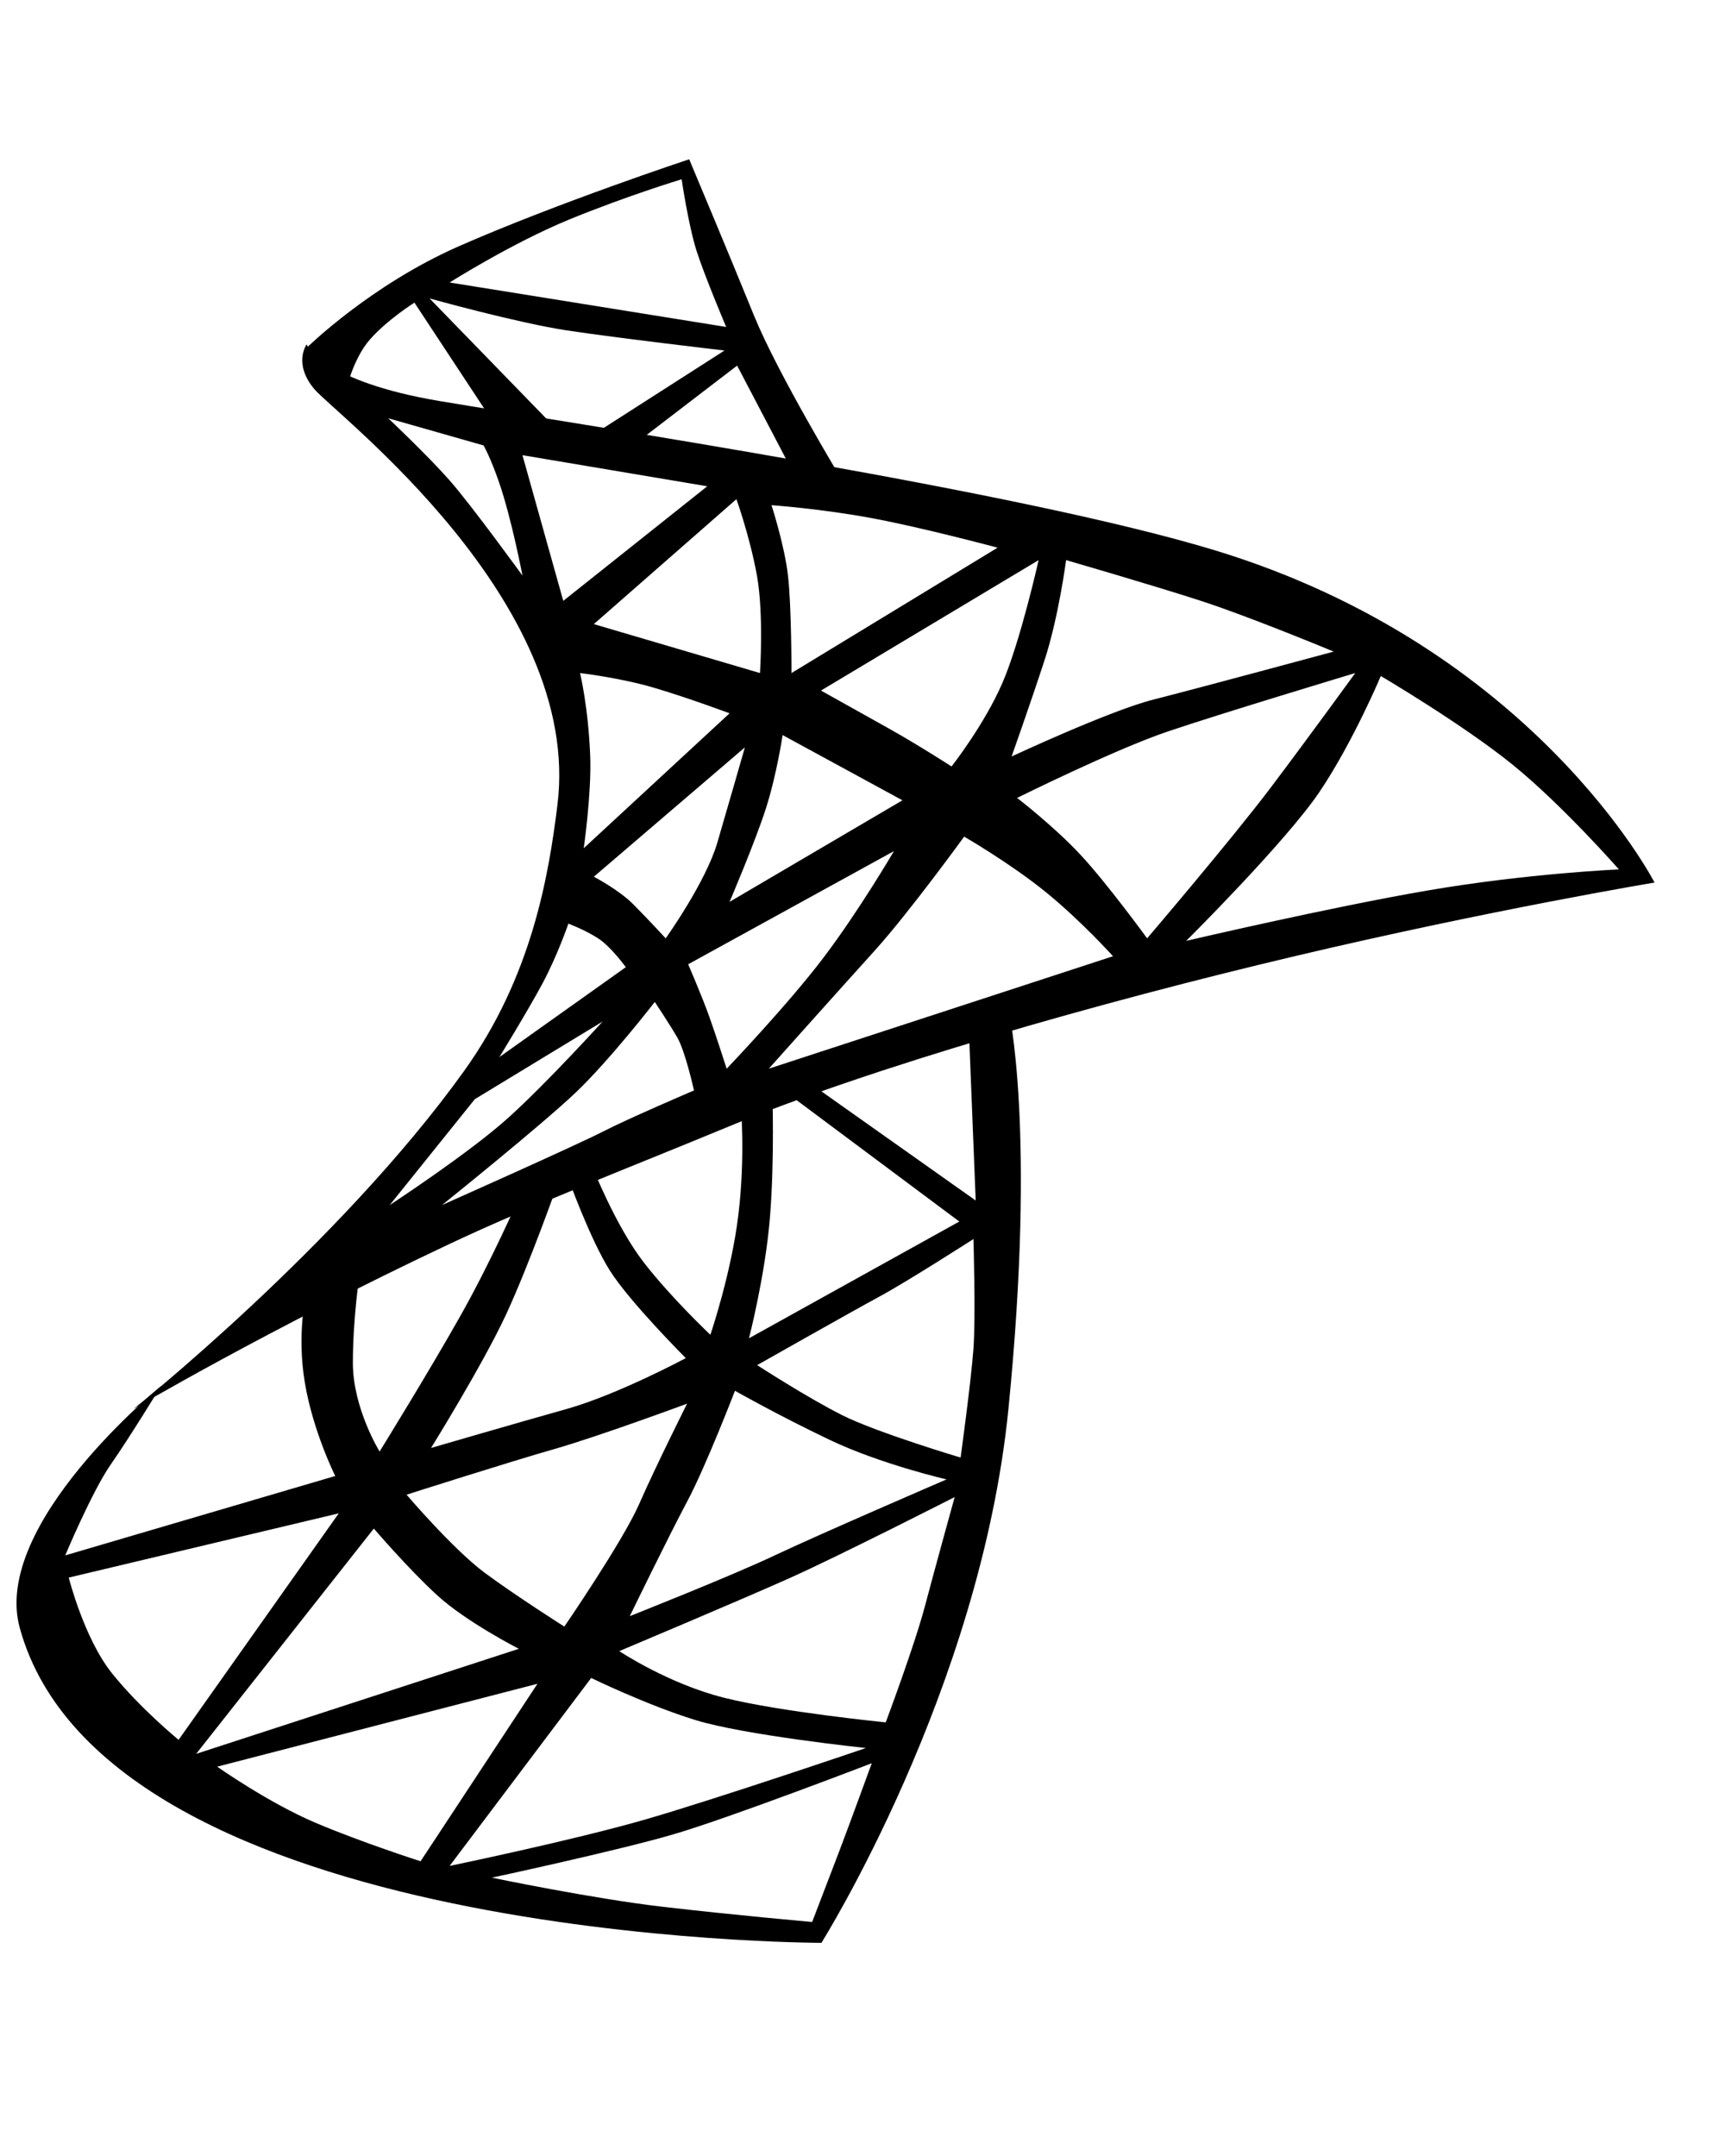 <svg width="32" height="40" viewBox="0 0 32 40" fill="none" xmlns="http://www.w3.org/2000/svg">
<g clip-path="url(#clip0_1293_306)">
<path fill-rule="evenodd" clip-rule="evenodd" d="M2.056 27.168C1.709 27.666 1.21 28.857 1.21 28.857L6.219 27.384C6.219 27.384 5.807 26.562 5.655 25.652C5.503 24.743 5.677 24.028 5.677 24.028L6.674 23.617C6.674 23.617 6.546 24.44 6.546 25.285C6.546 26.13 7.042 26.93 7.042 26.93C7.042 26.93 7.952 25.458 8.538 24.418C9.124 23.378 9.623 22.231 9.623 22.231L10.359 21.927C10.359 21.927 9.817 23.465 9.384 24.396C8.95 25.328 7.996 26.864 7.996 26.864C7.996 26.864 9.557 26.409 10.511 26.141C11.465 25.872 12.722 25.197 12.722 25.197C12.722 25.197 11.682 24.157 11.313 23.572C10.944 22.988 10.533 21.839 10.533 21.839L10.988 21.645C10.988 21.645 11.422 22.749 11.942 23.421C12.463 24.092 13.178 24.764 13.178 24.764C13.178 24.764 13.569 23.616 13.698 22.532C13.829 21.45 13.742 20.497 13.742 20.497L14.327 20.237C14.327 20.237 14.371 21.494 14.284 22.576C14.197 23.659 13.894 24.829 13.894 24.829L17.796 22.663L14.544 20.237L14.978 20.064L18.1 22.273L17.97 19.024L18.707 18.721C18.707 18.721 19.227 20.93 18.707 26.141C18.187 31.352 15.238 36.045 15.238 36.045C15.238 36.045 1.968 36.045 0.366 30.2C-0.162 28.274 2.985 25.718 2.985 25.718C2.985 25.718 2.404 26.67 2.056 27.168ZM2.078 31.045C2.598 31.694 3.313 32.279 3.313 32.279L6.284 28.077L1.275 29.269C1.276 29.269 1.558 30.395 2.078 31.045ZM6.935 28.359L3.639 32.539L9.625 30.59C9.625 30.59 8.648 30.092 8.107 29.594C7.564 29.096 6.935 28.359 6.935 28.359ZM5.851 33.817C6.718 34.185 7.802 34.532 7.802 34.532L9.97 31.239L4.029 32.777C4.029 32.777 4.983 33.449 5.851 33.817ZM10.967 31.131L8.341 34.618C8.341 34.618 10.642 34.142 11.987 33.752C13.331 33.362 16.063 32.431 16.063 32.431C16.063 32.431 13.808 32.193 12.897 31.911C11.987 31.629 10.967 31.131 10.967 31.131ZM12.291 35.376C13.592 35.528 15.066 35.658 15.066 35.658C15.066 35.658 15.391 34.813 15.564 34.358C15.738 33.903 16.172 32.713 16.172 32.713C16.172 32.713 13.526 33.731 12.486 34.034C11.445 34.338 9.125 34.836 9.125 34.836C9.125 34.836 10.99 35.225 12.291 35.376ZM8.995 29.182C9.58 29.615 10.469 30.178 10.469 30.178C10.469 30.178 11.553 28.597 11.857 27.904C12.16 27.211 12.746 26.042 12.746 26.042C12.746 26.042 11.119 26.645 10.274 26.887C9.429 27.128 7.542 27.731 7.542 27.731C7.542 27.731 8.41 28.749 8.995 29.182ZM13.634 25.803C13.634 25.803 13.092 27.211 12.746 27.86C12.399 28.511 11.683 29.984 11.683 29.984C11.683 29.984 13.548 29.247 14.372 28.857C15.195 28.467 17.559 27.447 17.559 27.447C17.559 27.447 16.344 27.168 15.39 26.713C14.437 26.259 13.634 25.803 13.634 25.803ZM14.046 25.327C14.046 25.327 14.979 25.933 15.63 26.259C16.28 26.583 17.82 27.042 17.82 27.042C17.82 27.042 18.014 25.63 18.058 25.024C18.102 24.417 18.058 22.988 18.058 22.988C18.058 22.988 16.844 23.768 16.324 24.05C15.803 24.331 14.046 25.327 14.046 25.327ZM17.71 27.775C17.71 27.775 15.542 28.88 14.62 29.291C13.699 29.702 11.488 30.633 11.488 30.633C11.488 30.633 12.398 31.24 13.439 31.5C14.48 31.76 16.431 31.955 16.431 31.955C16.431 31.955 16.959 30.547 17.155 29.81C17.35 29.074 17.71 27.775 17.71 27.775Z" fill="url(#paint0_linear_1293_306)" style=""/>
<path fill-rule="evenodd" clip-rule="evenodd" d="M5.686 6.456C5.686 6.456 6.861 5.295 8.511 4.569C10.352 3.76 12.785 2.955 12.785 2.955C12.785 2.955 13.549 4.774 13.985 5.849C14.422 6.924 15.607 8.885 15.607 8.885L14.702 8.745L13.674 6.783L11.46 8.48L10.646 8.294L13.44 6.503C13.44 6.503 11.429 6.269 10.51 6.129C9.59 5.989 7.969 5.537 7.969 5.537L10.51 8.153L9.278 8.028L7.688 5.615C7.688 5.615 7.19 5.926 6.862 6.299C6.535 6.673 6.411 7.28 6.411 7.28L5.686 6.456ZM8.341 5.241L13.471 6.066C13.471 6.066 13.081 5.147 12.925 4.665C12.77 4.182 12.645 3.326 12.645 3.326C12.645 3.326 11.616 3.638 10.556 4.074C9.496 4.51 8.341 5.241 8.341 5.241V5.241Z" fill="url(#paint1_linear_1293_306)" style=""/>
<path fill-rule="evenodd" clip-rule="evenodd" d="M8.609 19.87C9.862 18.123 10.177 16.261 10.341 14.932C10.81 11.147 6.228 7.688 5.831 7.219C5.434 6.75 5.687 6.39 5.687 6.39C5.687 6.39 5.976 7.074 8.157 7.441C10.884 7.898 18.914 9.107 22.538 10.21C28.456 12.012 30.693 16.374 30.693 16.374C30.693 16.374 27.695 16.872 24.031 17.737C20.415 18.591 16.152 19.805 13.482 20.915C11.811 21.609 9.886 22.349 8.343 23.077C4.921 24.692 2.476 26.141 2.476 26.141C2.476 26.141 6.294 23.1 8.609 19.87ZM7.202 7.76C7.202 7.76 7.929 8.445 8.341 8.913C8.753 9.382 9.692 10.679 9.692 10.679C9.692 10.679 9.493 9.63 9.258 8.949C9.095 8.476 8.97 8.264 8.97 8.264L7.202 7.76ZM9.692 8.445L10.449 11.148L13.12 9.022L9.692 8.445ZM13.661 9.261L11.016 11.579L14.098 12.487C14.098 12.487 14.171 11.402 14.042 10.68C13.911 9.957 13.661 9.261 13.661 9.261L13.661 9.261ZM14.312 9.373C14.312 9.373 14.553 10.114 14.618 10.68C14.683 11.245 14.683 12.487 14.683 12.487L18.506 10.161C18.506 10.161 17.123 9.79 16.177 9.614C15.23 9.437 14.312 9.373 14.312 9.373ZM19.267 10.392L15.23 12.812C15.23 12.812 15.926 13.201 16.473 13.507C17.02 13.812 17.652 14.22 17.652 14.22C17.652 14.22 18.264 13.441 18.599 12.662C18.933 11.884 19.267 10.392 19.267 10.392ZM19.777 10.392C19.777 10.392 19.638 11.448 19.378 12.246C19.118 13.043 18.766 14.035 18.766 14.035C18.766 14.035 20.594 13.181 21.401 12.978C22.208 12.774 24.741 12.089 24.741 12.089C24.741 12.089 23.182 11.44 22.264 11.143C21.346 10.846 19.777 10.392 19.777 10.392ZM25.141 12.487C25.141 12.487 22.645 13.238 21.661 13.572C20.677 13.905 18.868 14.804 18.868 14.804C18.868 14.804 19.555 15.332 20.046 15.861C20.538 16.389 21.28 17.409 21.28 17.409C21.28 17.409 22.848 15.573 23.582 14.6C24.315 13.627 25.141 12.487 25.141 12.487ZM25.615 12.542C25.615 12.542 25.105 13.757 24.483 14.684C23.861 15.611 22.005 17.456 22.005 17.456C22.005 17.456 24.659 16.834 26.496 16.519C28.334 16.204 30.032 16.13 30.032 16.13C30.032 16.13 28.983 14.934 28.055 14.183C27.128 13.433 25.615 12.542 25.615 12.542ZM10.76 12.487C10.76 12.487 10.914 13.113 10.949 14.036C10.974 14.722 10.829 15.737 10.829 15.737L13.534 13.234C13.534 13.234 12.78 12.952 12.147 12.764C11.514 12.575 10.76 12.487 10.76 12.487ZM13.818 13.866L11.016 16.266C11.016 16.266 11.473 16.503 11.743 16.773C12.012 17.042 12.349 17.409 12.349 17.409C12.349 17.409 13.09 16.372 13.306 15.637C13.521 14.902 13.818 13.866 13.818 13.866ZM14.518 13.638C14.518 13.638 14.41 14.369 14.208 14.999C14.006 15.629 13.534 16.732 13.534 16.732L16.741 14.848L14.518 13.638ZM16.583 15.791L12.766 17.89C12.766 17.89 13.022 18.482 13.157 18.859C13.291 19.236 13.48 19.828 13.48 19.828C13.48 19.828 14.625 18.63 15.285 17.756C15.946 16.881 16.583 15.791 16.583 15.791ZM17.886 15.522C17.886 15.522 16.861 16.934 16.229 17.634C15.595 18.334 14.262 19.827 14.262 19.827L20.647 17.741C20.647 17.741 20.068 17.096 19.408 16.557C18.748 16.02 17.886 15.522 17.886 15.522ZM10.06 18.253C9.777 18.778 9.264 19.612 9.264 19.612L11.609 17.944C11.609 17.944 11.339 17.568 11.097 17.41C10.854 17.252 10.544 17.136 10.544 17.136C10.544 17.136 10.342 17.728 10.06 18.253ZM11.178 18.953L8.808 20.393L7.23 22.357C7.23 22.357 8.712 21.388 9.439 20.729C10.167 20.07 11.178 18.953 11.178 18.953ZM12.147 18.589C12.147 18.589 11.325 19.652 10.692 20.258C10.059 20.864 8.2 22.357 8.2 22.357C8.2 22.357 10.678 21.254 11.177 20.998C11.675 20.742 12.874 20.231 12.874 20.231C12.874 20.231 12.713 19.504 12.564 19.248C12.416 18.993 12.147 18.589 12.147 18.589Z" fill="url(#paint2_radial_1293_306)" style=""/>
</g>
<defs>
<linearGradient id="paint0_linear_1293_306" x1="0.307" y1="27.383" x2="18.938" y2="27.383" gradientUnits="userSpaceOnUse">
<stop stop-color="#706F70" style="stop-color:#706F70;stop-color:color(display-p3 0.439 0.435 0.439);stop-opacity:1;"/>
<stop offset="1" stop-color="#D9D9D9" style="stop-color:#D9D9D9;stop-color:color(display-p3 0.851 0.851 0.851);stop-opacity:1;"/>
</linearGradient>
<linearGradient id="paint1_linear_1293_306" x1="5.686" y1="5.92" x2="15.607" y2="5.92" gradientUnits="userSpaceOnUse">
<stop stop-color="#706F70" style="stop-color:#706F70;stop-color:color(display-p3 0.439 0.435 0.439);stop-opacity:1;"/>
<stop offset="1" stop-color="#D9D9D9" style="stop-color:#D9D9D9;stop-color:color(display-p3 0.851 0.851 0.851);stop-opacity:1;"/>
</linearGradient>
<radialGradient id="paint2_radial_1293_306" cx="0" cy="0" r="1" gradientUnits="userSpaceOnUse" gradientTransform="translate(877.715 832.343) scale(1148.62 1148.63)">
<stop stop-color="#9DCAEA" style="stop-color:#9DCAEA;stop-color:color(display-p3 0.616 0.792 0.918);stop-opacity:1;"/>
<stop offset="0.074" stop-color="#8CC1E7" style="stop-color:#8CC1E7;stop-color:color(display-p3 0.549 0.757 0.906);stop-opacity:1;"/>
<stop offset="0.268" stop-color="#65ACDE" style="stop-color:#65ACDE;stop-color:color(display-p3 0.396 0.674 0.871);stop-opacity:1;"/>
<stop offset="0.368" stop-color="#56A4DB" style="stop-color:#56A4DB;stop-color:color(display-p3 0.337 0.643 0.859);stop-opacity:1;"/>
<stop offset="1" stop-color="#3361A1" style="stop-color:#3361A1;stop-color:color(display-p3 0.2 0.38 0.631);stop-opacity:1;"/>
</radialGradient>
<clipPath id="clip0_1293_306">
<rect width="32" height="40" fill="white" style="fill:white;fill:white;fill-opacity:1;"/>
</clipPath>
</defs>
</svg>
